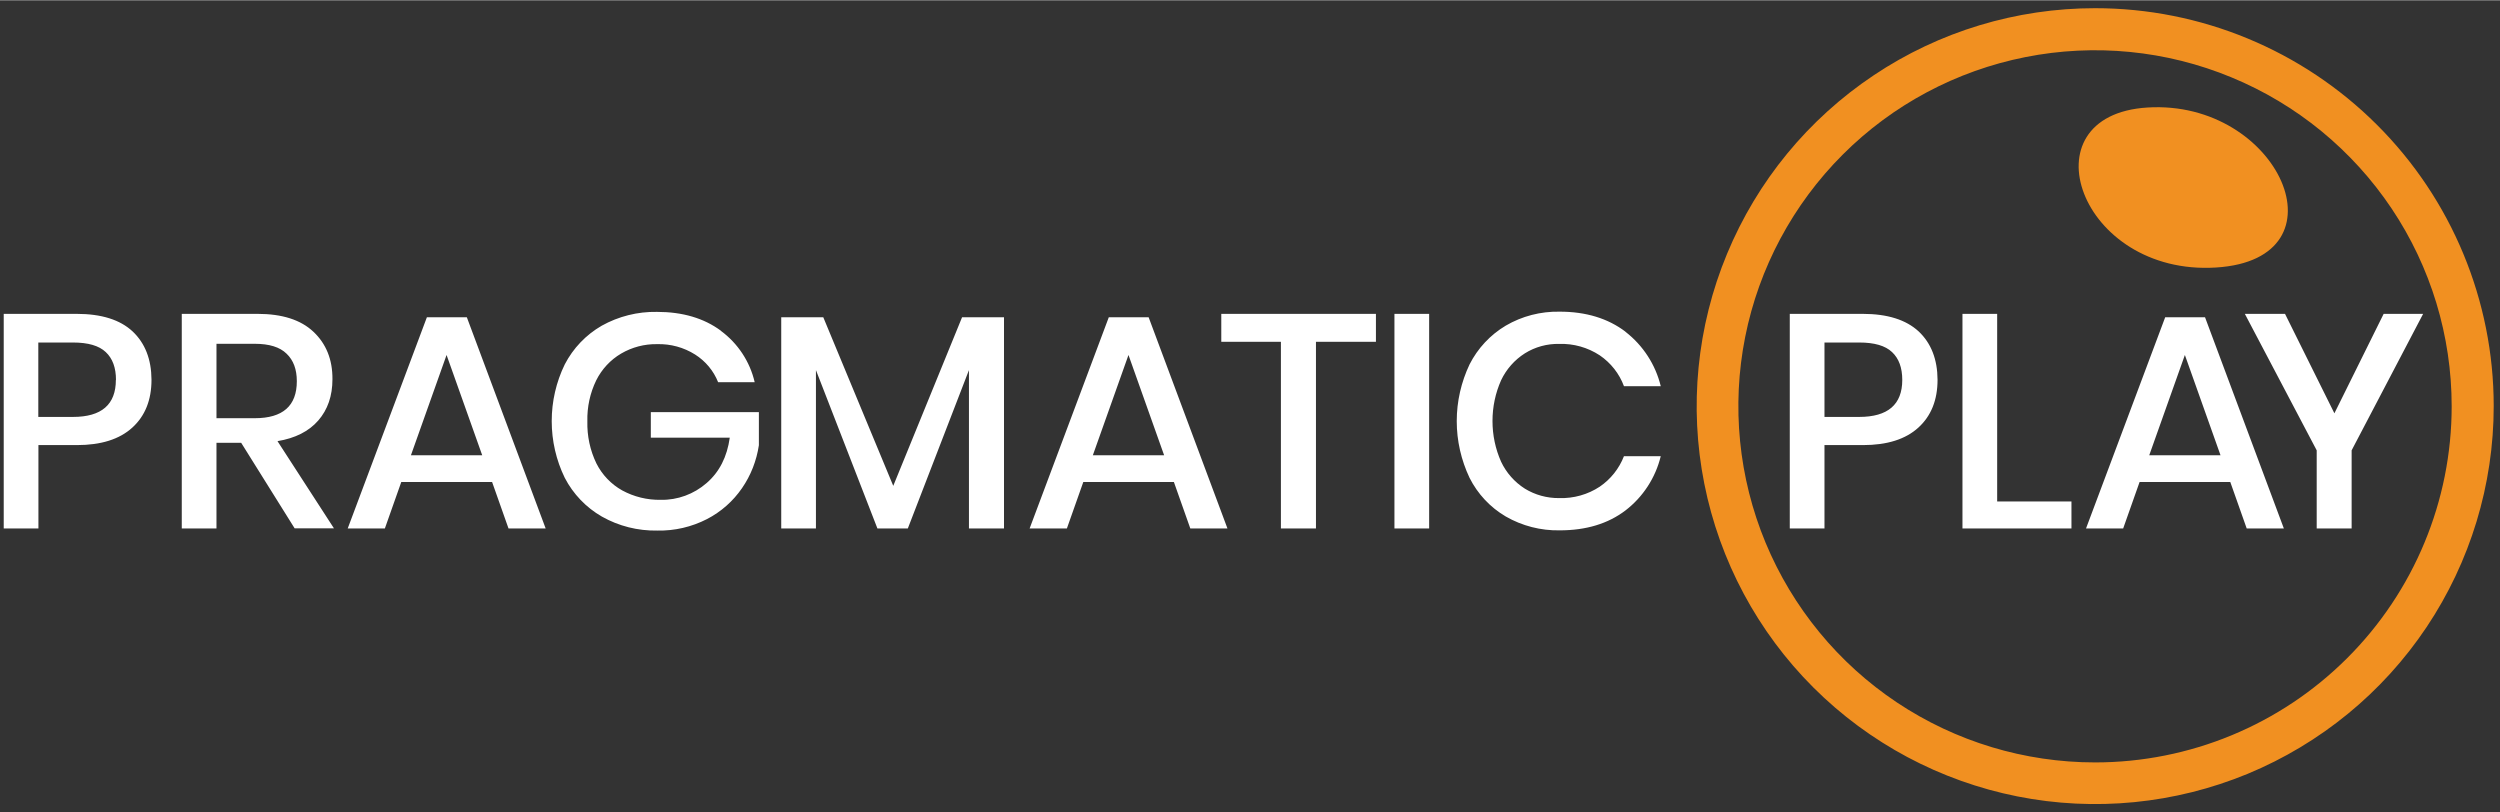 <?xml version="1.0" encoding="UTF-8"?><svg id="a" xmlns="http://www.w3.org/2000/svg" width="7.57cm" height="2.46cm" viewBox="0 0 214.69 69.72"><rect x="0" y="0" width="214.69" height="69.72" fill="#333333" stroke="none"/><path d="m184.41,9.21c-10.62.66-5.85,14.47,5.89,13.74,11.49-.71,5.43-14.45-5.89-13.74Z" fill="#f19021" stroke-width="0"/><path d="m179.92.68c-6.77,0-13.39,2-19.01,5.76-5.63,3.76-10.01,9.09-12.6,15.34-2.59,6.24-3.27,13.12-1.95,19.74,1.32,6.63,4.58,12.72,9.37,17.5s10.89,8.03,17.52,9.35c6.64,1.32,13.52.64,19.77-1.94,6.25-2.59,11.6-6.97,15.36-12.59,3.76-5.62,5.77-12.23,5.77-18.99,0-9.06-3.61-17.76-10.03-24.16-6.42-6.41-15.12-10.01-24.2-10.01h0Zm0,64.77c-6.06,0-11.98-1.79-17.02-5.15-5.04-3.36-8.96-8.14-11.28-13.72-2.32-5.59-2.93-11.74-1.75-17.67s4.1-11.38,8.38-15.66,9.74-7.19,15.68-8.37c5.94-1.18,12.1-.58,17.7,1.74,5.6,2.31,10.38,6.23,13.75,11.26s5.16,10.94,5.16,16.99c0,8.11-3.23,15.89-8.97,21.62-5.74,5.74-13.53,8.96-21.66,8.96h.01Z" fill="#f19021" stroke-width="0"/><path d="m3.3,38.21v7.15H.32v-18.43h6.27c2.13,0,3.73.51,4.8,1.51,1.07,1.01,1.61,2.39,1.62,4.15,0,1.74-.55,3.11-1.65,4.11-1.1,1-2.68,1.5-4.76,1.5h-3.3,0Zm6.66-5.61c0-1.04-.29-1.84-.88-2.39-.58-.55-1.52-.82-2.81-.82h-2.98v6.39h2.98c2.45,0,3.68-1.06,3.68-3.18h.01Zm15.35,12.76l-4.6-7.36h-2.12v7.36h-2.98v-18.43h6.51c2.11,0,3.71.51,4.8,1.54,1.09,1.03,1.64,2.38,1.63,4.07,0,1.44-.41,2.62-1.22,3.55s-1.98,1.52-3.5,1.77l4.85,7.49h-3.37Zm-6.72-9.47h3.29c2.41,0,3.61-1.06,3.61-3.18,0-1.01-.29-1.8-.88-2.36-.58-.57-1.49-.85-2.73-.85h-3.29s0,6.39,0,6.39Zm23.66,5.48h-7.79l-1.41,3.99h-3.19l6.8-18.14h3.43l6.77,18.14h-3.19l-1.41-3.99h-.01Zm-.84-2.3l-3.06-8.61-3.06,8.61h6.12Zm20.5-10.68c1.46,1.08,2.49,2.64,2.9,4.41h-3.14c-.39-.98-1.08-1.81-1.98-2.38-.97-.61-2.1-.92-3.25-.89-1.09-.02-2.16.26-3.1.81-.92.54-1.66,1.34-2.14,2.3-.53,1.09-.79,2.3-.76,3.51-.03,1.26.23,2.5.78,3.63.49.97,1.26,1.78,2.21,2.31,1.01.55,2.15.83,3.31.81,1.45.03,2.85-.49,3.94-1.44,1.1-.95,1.76-2.25,1.99-3.9h-6.78v-2.19h9.28v2.84c-.2,1.33-.69,2.59-1.45,3.69-.77,1.12-1.8,2.03-3,2.65-1.32.68-2.79,1.02-4.27.99-1.67.03-3.31-.38-4.76-1.2-1.36-.78-2.47-1.94-3.19-3.33-.74-1.52-1.12-3.18-1.12-4.87s.38-3.35,1.12-4.87c.72-1.39,1.82-2.54,3.17-3.32,1.45-.81,3.09-1.22,4.75-1.19,2.2,0,4.03.54,5.49,1.62h0Zm24.31-1.17v18.14h-3.01v-13.6l-5.25,13.6h-2.61l-5.28-13.6v13.6h-2.98v-18.14h3.61l6.01,14.48,5.91-14.48h3.61-.01Zm14.59,14.15h-7.78l-1.41,3.99h-3.2l6.8-18.14h3.42l6.77,18.14h-3.19s-1.41-3.99-1.41-3.99Zm-.84-2.3l-3.06-8.61-3.06,8.61s6.12,0,6.12,0Zm18.19-12.14v2.4h-5.15v16.03h-3.01v-16.03h-5.12v-2.4h13.28Zm4.57,0v18.43h-2.98v-18.43h2.98Zm16.86,1.54c1.51,1.17,2.58,2.82,3.03,4.67h-3.16c-.4-1.08-1.13-2-2.08-2.65-1.04-.68-2.25-1.02-3.49-.98-1.04-.02-2.06.26-2.94.81-.88.56-1.59,1.36-2.04,2.31-.49,1.1-.74,2.29-.74,3.5s.25,2.4.74,3.5c.45.95,1.16,1.75,2.04,2.31.88.54,1.9.82,2.94.81,1.24.04,2.46-.3,3.49-.98.94-.64,1.67-1.56,2.08-2.62h3.16c-.45,1.85-1.52,3.5-3.03,4.66-1.5,1.14-3.38,1.71-5.65,1.71-1.62.03-3.22-.38-4.63-1.19-1.33-.78-2.41-1.93-3.11-3.32-.72-1.52-1.1-3.18-1.1-4.87s.38-3.35,1.1-4.87c.7-1.38,1.78-2.54,3.11-3.33,1.4-.82,3-1.23,4.63-1.2,2.26,0,4.15.58,5.65,1.72h0Zm17.09,9.74v7.15h-2.98v-18.43h6.27c2.12,0,3.72.51,4.8,1.51,1.07,1.01,1.61,2.39,1.62,4.15,0,1.74-.55,3.11-1.65,4.11-1.1,1-2.68,1.5-4.76,1.5h-3.31,0Zm6.68-5.61c0-1.04-.29-1.84-.88-2.39-.58-.55-1.52-.82-2.81-.82h-2.99v6.39h2.98c2.46,0,3.7-1.06,3.7-3.18h0Zm8.15,10.44h6.38v2.32h-9.36v-18.43h2.98v16.1h0Zm20.02-1.67h-7.79l-1.41,3.99h-3.19l6.8-18.14h3.42l6.77,18.14h-3.19l-1.41-3.99Zm-.84-2.3l-3.06-8.61-3.06,8.61h6.12Zm17.4-12.14l-6.14,11.72v6.71h-3v-6.71l-6.17-11.72h3.45l4.24,8.54,4.23-8.54h3.39Z" fill="#fff" stroke-width="0"/></svg>